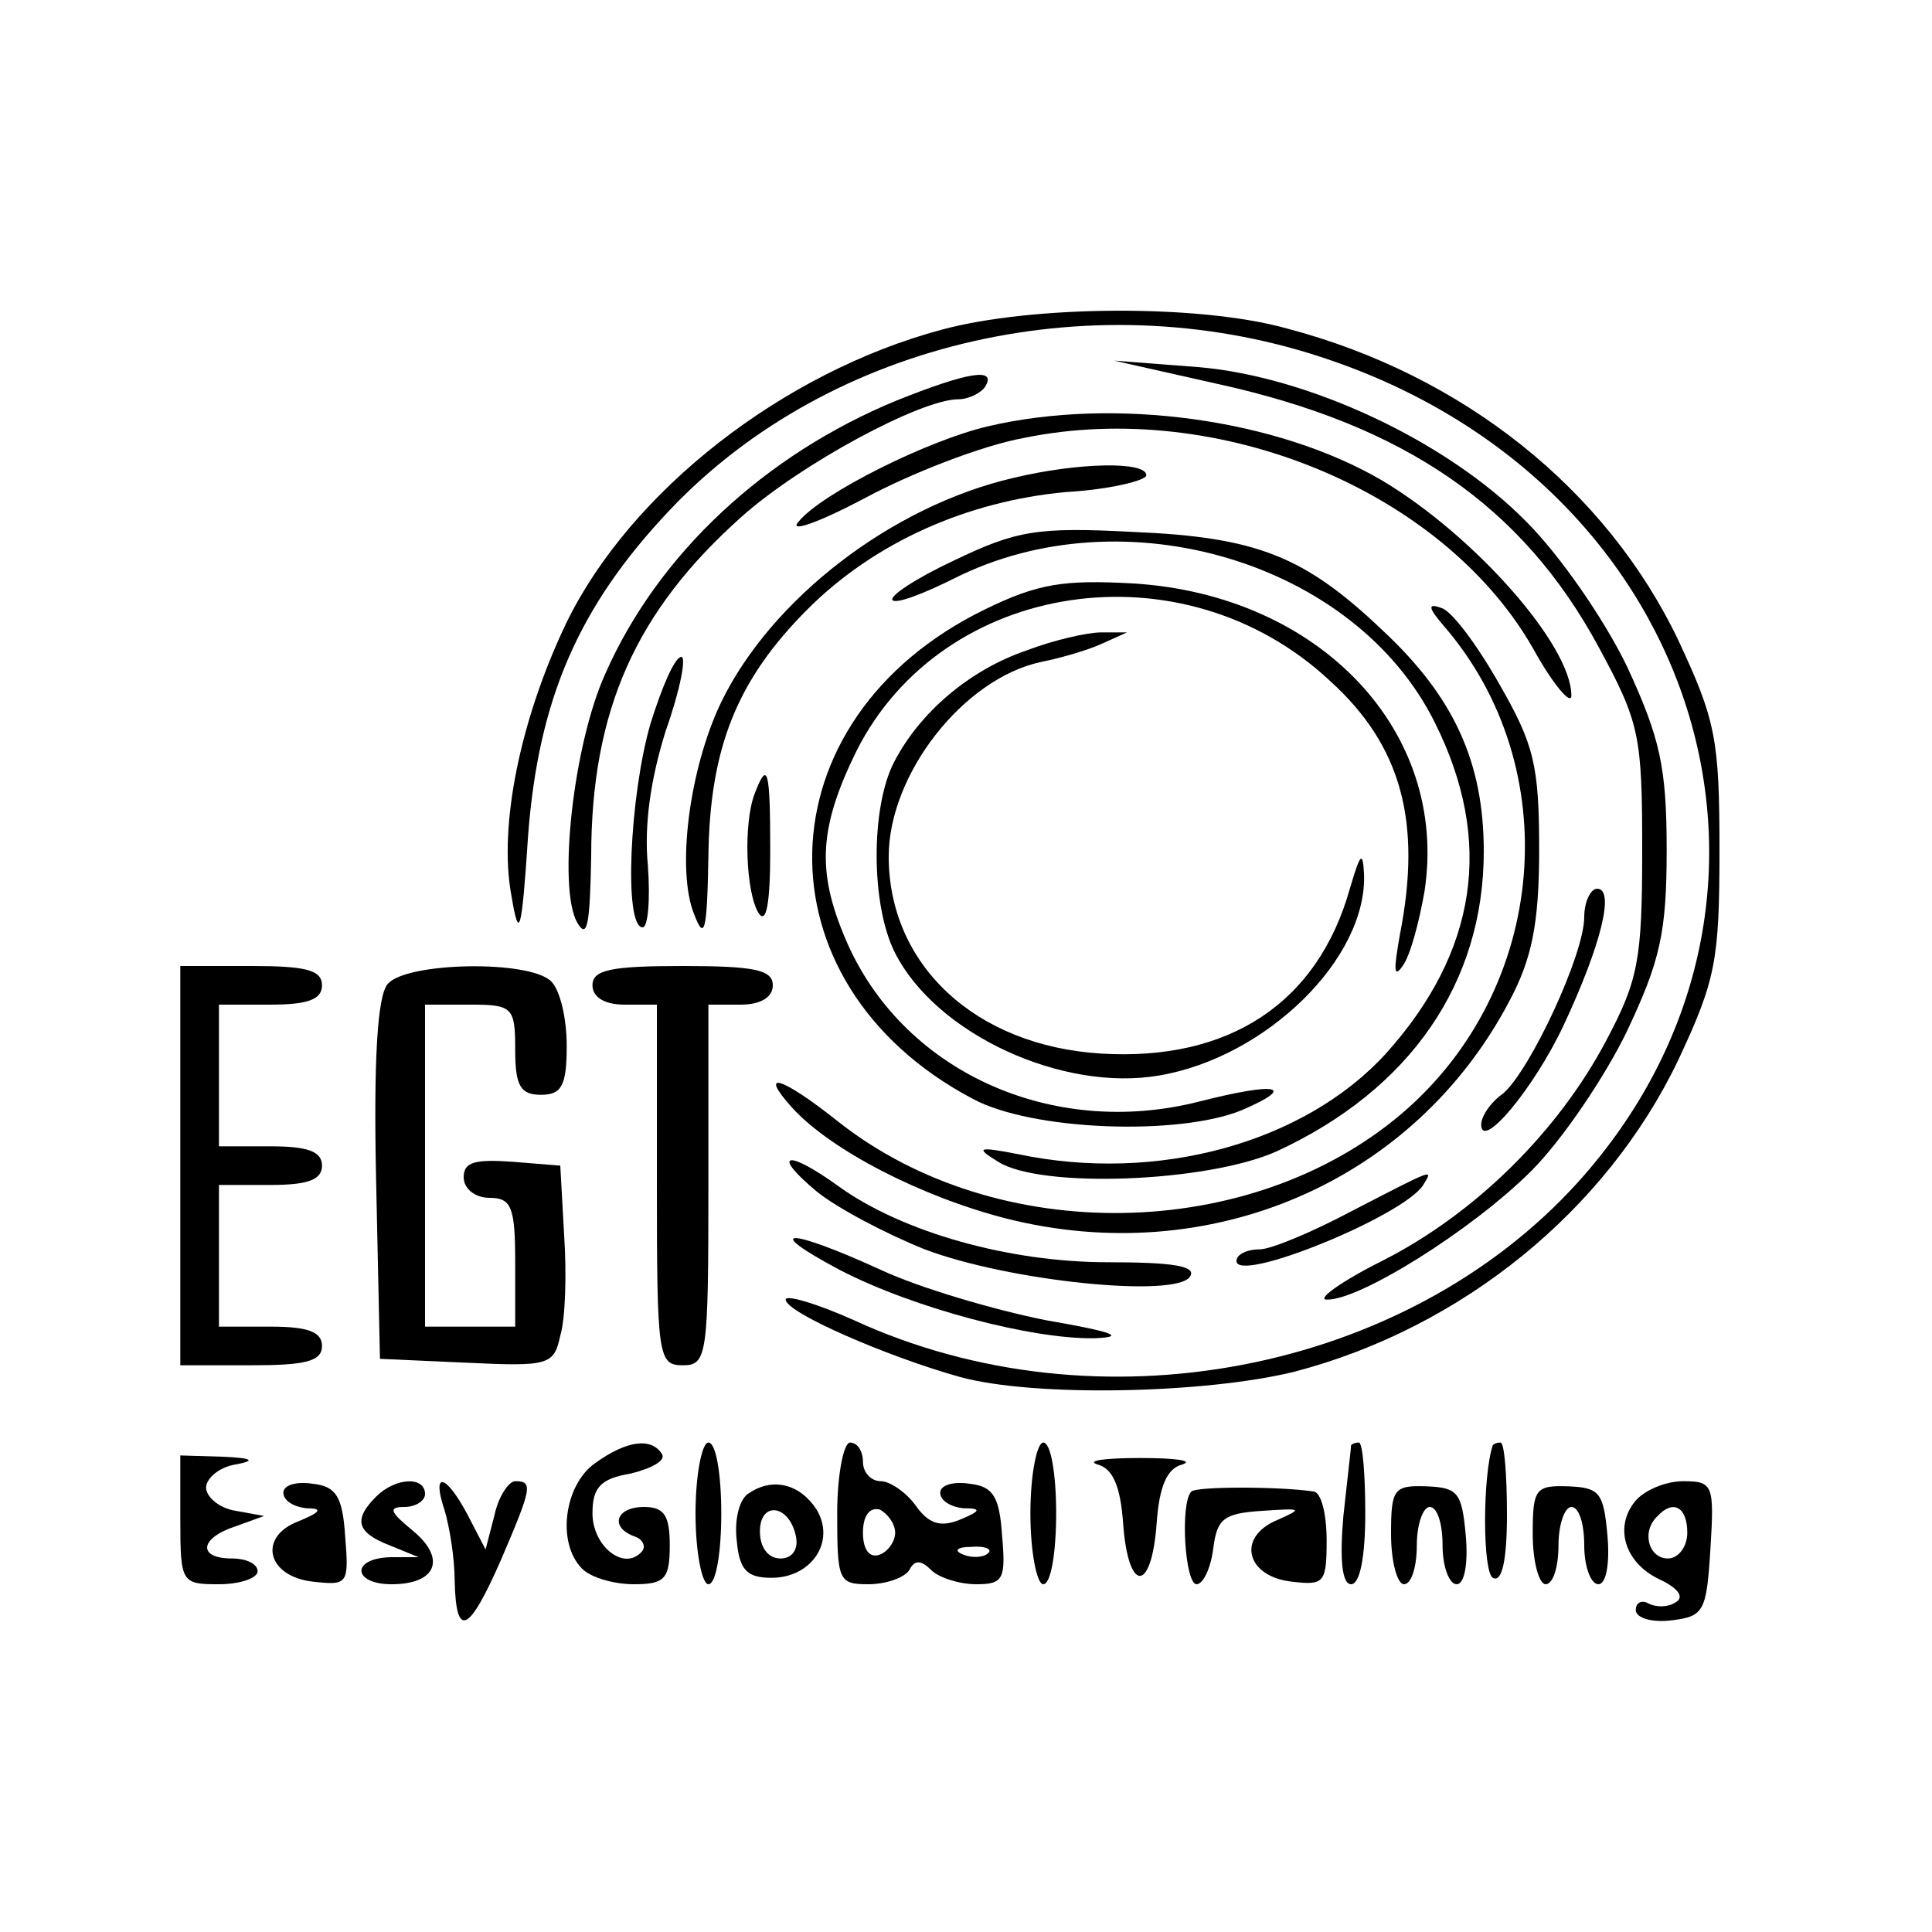 <?xml version="1.0" standalone="no"?>
<!DOCTYPE svg PUBLIC "-//W3C//DTD SVG 20010904//EN"
 "http://www.w3.org/TR/2001/REC-SVG-20010904/DTD/svg10.dtd">
<svg version="1.0" xmlns="http://www.w3.org/2000/svg"
 width="150pt" height="150pt" viewBox="0 0 150 150"
 preserveAspectRatio="xMidYMid meet">
<g transform="translate(0,150) scale(0.1,-0.1)"
fill="#000000" stroke="none">
<path d="M731 1244 c-123 -33 -241 -125 -291 -227 -36 -75 -53 -158 -43 -212
6 -36 8 -30 13 46 8 106 39 178 110 253 125 132 333 179 514 116 290 -100 386
-422 191 -638 -134 -148 -373 -194 -562 -107 -29 13 -53 20 -53 16 0 -10 78
-44 135 -60 58 -16 191 -13 260 4 130 34 242 125 298 242 29 62 32 77 32 163
0 86 -3 101 -32 163 -56 117 -167 206 -304 242 -68 19 -198 18 -268 -1z"/>
<path d="M945 1202 c146 -32 237 -95 296 -204 32 -59 34 -69 34 -158 0 -85 -3
-101 -28 -148 -37 -70 -101 -134 -174 -171 -32 -16 -51 -30 -43 -30 25 -1 113
54 159 100 24 24 57 73 74 108 26 55 31 77 31 141 0 64 -5 87 -31 143 -18 37
-52 86 -78 112 -62 63 -170 113 -255 120 l-65 5 80 -18z"/>
<path d="M696 1189 c-102 -42 -185 -119 -226 -212 -25 -55 -37 -166 -22 -193
8 -14 10 -2 11 51 0 114 35 191 117 264 46 41 139 91 168 91 8 0 18 5 21 10 9
15 -14 11 -69 -11z"/>
<path d="M767 1169 c-47 -11 -129 -52 -147 -74 -8 -9 15 -1 51 18 35 19 91 41
124 47 151 31 325 -41 395 -163 16 -29 30 -45 30 -37 0 39 -75 124 -147 167
-82 48 -208 65 -306 42z"/>
<path d="M787 1129 c-95 -22 -188 -94 -227 -174 -25 -52 -35 -131 -21 -165 8
-21 10 -13 11 45 1 84 22 137 77 192 52 52 124 84 201 91 34 2 62 9 62 13 0
11 -53 10 -103 -2z"/>
<path d="M741 1065 c-30 -14 -51 -28 -48 -31 3 -3 24 5 48 17 131 66 311 13
373 -112 46 -92 33 -178 -38 -257 -63 -69 -177 -101 -286 -78 -31 6 -33 5 -15
-6 33 -21 162 -16 216 8 104 48 161 131 161 233 0 69 -23 120 -79 172 -60 57
-97 72 -193 76 -75 4 -91 1 -139 -22z"/>
<path d="M765 1027 c-175 -85 -180 -290 -10 -380 46 -25 160 -29 209 -9 44 19
27 22 -32 7 -116 -30 -233 24 -276 127 -22 52 -20 86 9 145 67 133 254 161
368 54 55 -50 71 -109 54 -196 -5 -28 -5 -35 2 -25 6 8 13 35 17 58 19 124
-81 230 -226 239 -54 3 -74 0 -115 -20z"/>
<path d="M1121 1014 c95 -110 81 -281 -32 -378 -118 -101 -315 -104 -438 -7
-44 35 -63 41 -36 11 30 -33 100 -69 166 -86 158 -40 317 28 391 169 17 32 23
59 23 117 0 66 -4 82 -31 129 -17 30 -37 57 -45 59 -11 4 -10 0 2 -14z"/>
<path d="M797 995 c-44 -15 -83 -48 -103 -87 -18 -35 -18 -111 1 -148 32 -63
130 -108 205 -95 83 14 162 91 159 157 -1 18 -3 15 -11 -12 -25 -89 -94 -134
-193 -128 -98 6 -165 69 -165 153 0 64 58 138 118 151 15 3 36 9 47 14 l20 9
-20 0 c-11 0 -37 -6 -58 -14z"/>
<path d="M505 938 c-16 -55 -21 -158 -6 -158 4 0 6 21 4 48 -3 31 2 67 14 105
11 31 16 57 12 57 -5 0 -15 -23 -24 -52z"/>
<path d="M586 884 c-9 -23 -7 -77 3 -93 6 -9 9 8 9 48 0 64 -2 71 -12 45z"/>
<path d="M1230 788 c0 -29 -42 -119 -63 -137 -10 -7 -17 -18 -17 -24 0 -21 41
28 64 77 29 62 40 106 26 106 -5 0 -10 -10 -10 -22z"/>
<path d="M140 595 l0 -155 55 0 c42 0 55 3 55 15 0 11 -11 15 -40 15 l-40 0 0
55 0 55 40 0 c29 0 40 4 40 15 0 11 -11 15 -40 15 l-40 0 0 55 0 55 40 0 c29
0 40 4 40 15 0 12 -13 15 -55 15 l-55 0 0 -155z"/>
<path d="M301 736 c-8 -9 -11 -59 -9 -152 l3 -139 67 -3 c64 -3 68 -2 73 21 4
13 5 48 3 78 l-3 54 -37 3 c-29 2 -38 0 -38 -12 0 -9 9 -16 20 -16 17 0 20 -7
20 -50 l0 -50 -35 0 -35 0 0 125 0 125 35 0 c33 0 35 -2 35 -35 0 -28 4 -35
20 -35 16 0 20 7 20 38 0 21 -5 43 -12 50 -17 17 -113 15 -127 -2z"/>
<path d="M460 735 c0 -9 9 -15 25 -15 l25 0 0 -140 c0 -133 1 -140 20 -140 19
0 20 7 20 140 l0 140 25 0 c16 0 25 6 25 15 0 12 -14 15 -70 15 -56 0 -70 -3
-70 -15z"/>
<path d="M634 575 c16 -13 54 -33 84 -45 66 -25 196 -38 206 -21 5 8 -13 11
-64 11 -76 0 -159 23 -209 59 -40 29 -53 26 -17 -4z"/>
<path d="M1050 560 c-30 -16 -63 -30 -72 -30 -10 0 -18 -4 -18 -9 0 -18 130
35 145 59 8 13 9 13 -55 -20z"/>
<path d="M652 514 c58 -30 150 -54 198 -53 25 1 14 5 -38 14 -40 8 -98 25
-128 39 -72 33 -94 33 -32 0z"/>
<path d="M462 364 c-24 -17 -30 -62 -10 -82 7 -7 25 -12 40 -12 24 0 28 4 28
30 0 23 -4 30 -20 30 -22 0 -27 -16 -7 -23 6 -2 9 -8 5 -12 -14 -15 -38 5 -38
30 0 20 6 27 30 31 16 4 27 10 24 15 -8 13 -27 11 -52 -7z"/>
<path d="M540 325 c0 -30 5 -55 10 -55 6 0 10 25 10 55 0 30 -4 55 -10 55 -5
0 -10 -25 -10 -55z"/>
<path d="M650 325 c0 -52 1 -55 24 -55 14 0 28 5 32 11 4 8 9 8 17 0 6 -6 22
-11 35 -11 21 0 23 4 20 38 -2 30 -7 38 -25 40 -13 2 -23 -1 -23 -7 0 -6 8
-11 18 -12 14 0 14 -2 -3 -9 -15 -6 -24 -3 -34 11 -7 10 -20 19 -27 19 -8 0
-14 7 -14 15 0 8 -4 15 -10 15 -5 0 -10 -25 -10 -55z m45 -15 c0 -7 -6 -15
-12 -17 -8 -3 -13 4 -13 17 0 13 5 20 13 18 6 -3 12 -11 12 -18z m72 -16 c-3
-3 -12 -4 -19 -1 -8 3 -5 6 6 6 11 1 17 -2 13 -5z"/>
<path d="M800 325 c0 -30 5 -55 10 -55 6 0 10 25 10 55 0 30 -4 55 -10 55 -5
0 -10 -25 -10 -55z"/>
<path d="M1049 378 c0 -2 -3 -27 -6 -55 -3 -34 -1 -53 6 -53 7 0 11 22 11 55
0 30 -2 55 -5 55 -3 0 -5 -1 -6 -2z"/>
<path d="M1159 378 c-8 -24 -8 -98 0 -103 7 -4 11 13 11 49 0 31 -2 56 -5 56
-3 0 -5 -1 -6 -2z"/>
<path d="M140 320 c0 -49 1 -50 30 -50 17 0 30 5 30 10 0 6 -9 10 -20 10 -27
0 -25 16 3 25 l22 8 -22 4 c-13 2 -23 11 -23 18 0 7 10 16 23 18 16 3 13 5
-10 6 l-33 1 0 -50z"/>
<path d="M852 363 c12 -3 18 -17 20 -46 4 -54 22 -54 26 0 2 29 8 43 20 46 9
3 -5 5 -33 5 -27 0 -42 -2 -33 -5z"/>
<path d="M220 341 c0 -6 8 -11 18 -12 13 0 11 -3 -6 -10 -32 -12 -25 -43 11
-47 27 -3 28 -2 25 35 -2 31 -7 39 -25 41 -13 2 -23 -1 -23 -7z"/>
<path d="M292 338 c-18 -18 -15 -28 11 -38 l22 -9 -22 0 c-31 -1 -29 -21 1
-21 35 0 43 20 16 42 -17 14 -19 18 -6 18 9 0 16 5 16 10 0 14 -23 13 -38 -2z"/>
<path d="M345 328 c4 -13 8 -38 8 -55 1 -46 11 -41 36 16 24 56 25 61 11 61
-5 0 -13 -12 -16 -26 l-7 -27 -14 27 c-17 32 -28 34 -18 4z"/>
<path d="M582 341 c-8 -4 -12 -21 -10 -37 2 -23 8 -29 27 -29 31 0 50 28 35
53 -13 20 -34 25 -52 13z m36 -34 c2 -10 -3 -17 -12 -17 -10 0 -16 9 -16 21 0
24 23 21 28 -4z"/>
<path d="M925 342 c-9 -9 -5 -72 4 -72 5 0 11 12 13 28 3 23 8 27 38 29 31 2
32 2 12 -7 -32 -13 -25 -44 11 -48 25 -3 27 -1 27 32 0 20 -4 37 -10 38 -27 4
-91 4 -95 0z"/>
<path d="M1080 309 c0 -22 5 -39 10 -39 6 0 10 14 10 30 0 17 5 30 10 30 6 0
10 -13 10 -30 0 -16 5 -30 11 -30 6 0 9 16 7 38 -3 33 -6 37 -30 38 -26 1 -28
-2 -28 -37z"/>
<path d="M1190 309 c0 -22 5 -39 10 -39 6 0 10 14 10 30 0 17 5 30 10 30 6 0
10 -13 10 -30 0 -16 5 -30 11 -30 6 0 9 16 7 38 -3 33 -6 37 -30 38 -26 1 -28
-2 -28 -37z"/>
<path d="M1270 335 c-17 -20 -9 -48 18 -61 15 -7 20 -14 13 -18 -6 -4 -15 -4
-21 -1 -5 3 -10 1 -10 -5 0 -6 12 -10 28 -8 25 3 27 7 30 56 3 49 2 52 -21 52
-14 0 -30 -7 -37 -15z m40 -25 c0 -11 -7 -20 -15 -20 -15 0 -21 21 -8 33 12
13 23 7 23 -13z"/>
</g>
</svg>
